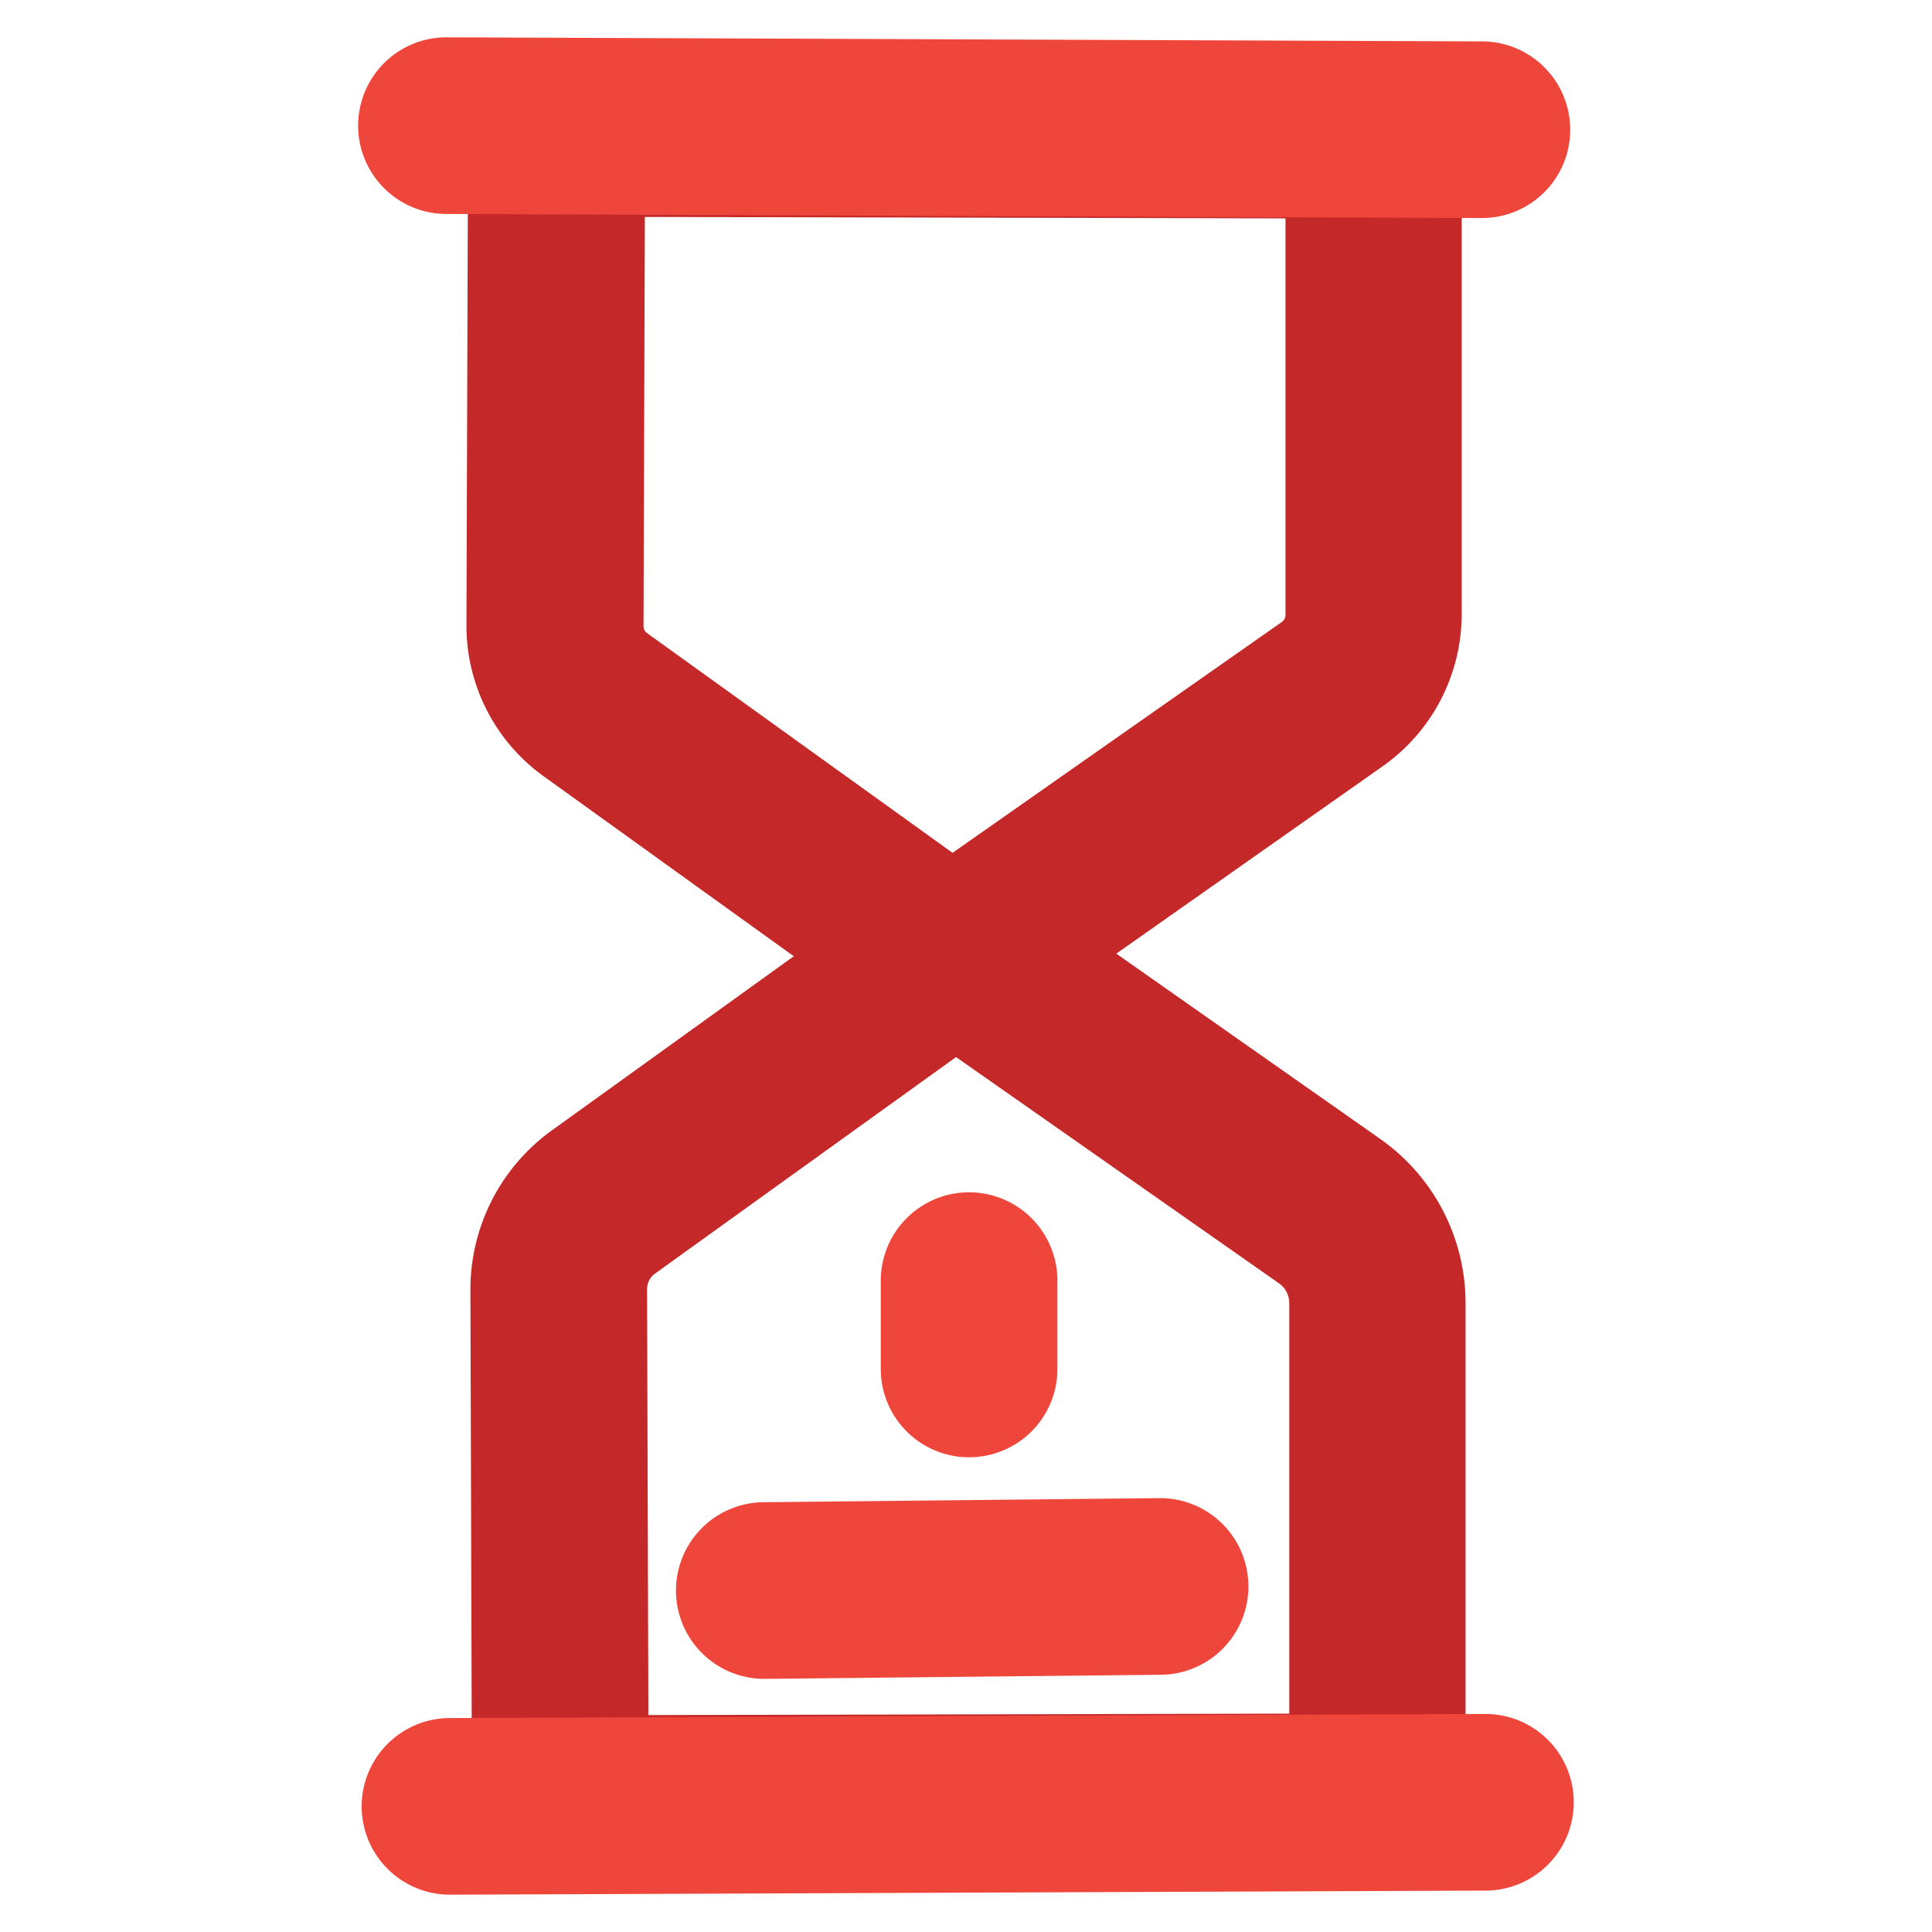 <svg id="Layer_1" data-name="Layer 1" xmlns="http://www.w3.org/2000/svg" viewBox="0 0 175 175"><defs><style>.cls-1{fill:#c42828;}.cls-2{fill:#ef463c;}</style></defs><path class="cls-1" d="M50.75,171.37a8,8,0,0,1-8-8l-.14-46.58A17.76,17.76,0,0,1,50,102.38L81.87,79.44a8,8,0,0,1,9.27-.06L125,103.15A18.18,18.18,0,0,1,132.75,118l0,45.19a8,8,0,0,1-8,8l-74,.16ZM86.6,95.75,59.32,115.37a1.75,1.75,0,0,0-.71,1.4l.12,38.58,58.05-.13,0-37.2a2.17,2.17,0,0,0-.92-1.77Z"/><path class="cls-2" d="M40.76,171.62a8,8,0,0,1,0-16l93.79-.37h0a8,8,0,0,1,0,16l-93.8.37Z"/><path class="cls-1" d="M86.22,95.07a8,8,0,0,1-4.67-1.51L49.25,70.32a16.8,16.8,0,0,1-7-13.64l.15-45.08a8,8,0,0,1,8-8h0l74,.16a8,8,0,0,1,8,8l0,43.89a16.87,16.87,0,0,1-7.16,13.76L90.82,93.62A8.06,8.06,0,0,1,86.22,95.07ZM58.41,19.65l-.12,37.08a.77.77,0,0,0,.31.61L86.28,77.25l29.81-20.9a.81.81,0,0,0,.35-.67l0-35.9Z"/><path class="cls-2" d="M134.24,19.75h0l-93.8-.37a8,8,0,0,1,0-16h0l93.79.37a8,8,0,0,1,0,16Z"/><path class="cls-2" d="M69.27,152.07a8,8,0,0,1-.08-16L105,135.7a8,8,0,1,1,.16,16l-35.79.37Z"/><path class="cls-2" d="M87.78,132a8,8,0,0,1-8-8v-8a8,8,0,0,1,16,0v8A8,8,0,0,1,87.78,132Z"/></svg>